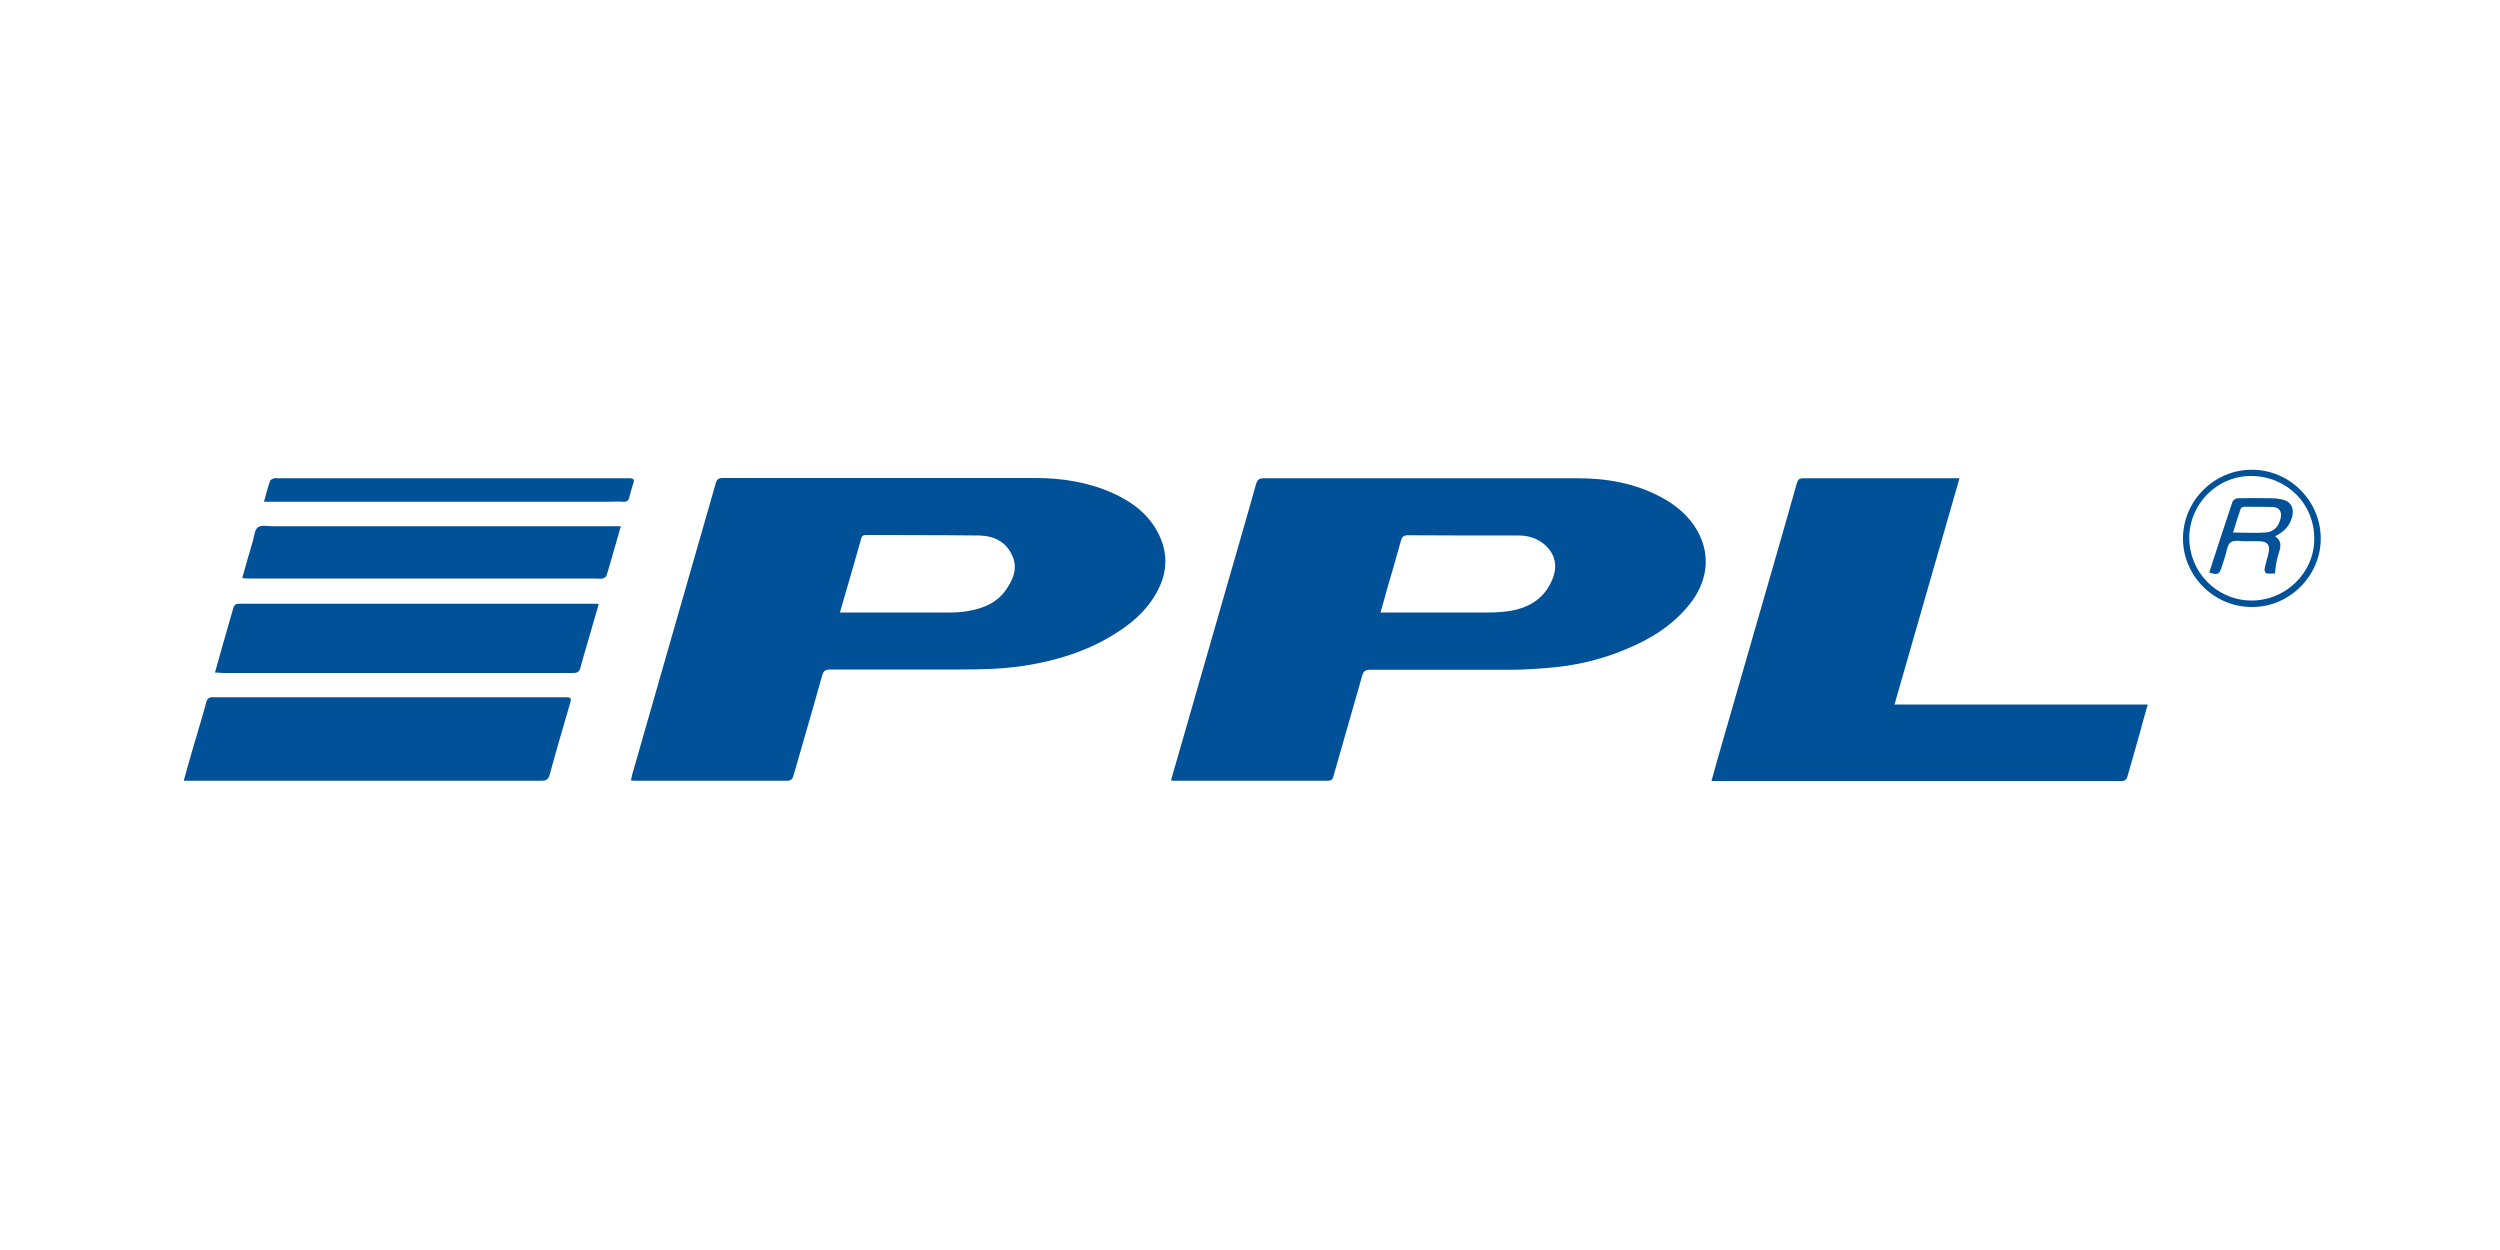 <?xml version="1.0" encoding="UTF-8"?>
<svg id="Warstwa_1" xmlns="http://www.w3.org/2000/svg" viewBox="0 0 100 50">
  <defs>
    <style>
      .cls-1 {
        fill: #005197;
      }
    </style>
  </defs>
  <path class="cls-1" d="M46.84,31.22c.09-.32.17-.62.26-.91.65-2.25,1.29-4.5,1.94-6.75.4-1.4.81-2.79,1.2-4.19.05-.17.12-.24.31-.24,4.19,0,8.37,0,12.56,0,1.16,0,2.3.2,3.34.76.6.32,1.11.75,1.45,1.35.54.97.41,2.04-.34,2.96-.68.84-1.57,1.38-2.55,1.78-1,.42-2.05.66-3.14.74-.44.03-.89.07-1.34.07-1.91,0-3.82,0-5.73,0-.18,0-.26.06-.31.23-.38,1.34-.77,2.68-1.15,4.02-.03.12-.07.19-.23.19-2.04,0-4.08,0-6.12,0-.04,0-.08,0-.16-.01ZM55.23,24.5c.11,0,.18,0,.25,0,1.35,0,2.69,0,4.04,0,.31,0,.62-.02.93-.07.65-.12,1.2-.42,1.53-1.02.36-.63.29-1.21-.2-1.63-.29-.25-.65-.36-1.03-.36-1.48,0-2.95,0-4.43-.01-.17,0-.24.06-.28.21-.18.64-.36,1.28-.55,1.92-.09.31-.17.62-.27.96Z"/>
  <path class="cls-1" d="M25.24,31.22c.02-.08.02-.14.04-.21.75-2.63,1.51-5.25,2.26-7.88.36-1.27.73-2.53,1.09-3.8.04-.15.11-.21.28-.21,4.16,0,8.33,0,12.49,0,1.07,0,2.11.16,3.1.6.8.36,1.48.87,1.87,1.69.37.79.31,1.55-.11,2.3-.41.74-1.03,1.26-1.74,1.69-1.09.67-2.29,1.03-3.55,1.23-.85.13-1.7.15-2.55.15-1.73,0-3.47,0-5.2,0-.21,0-.29.06-.34.26-.37,1.33-.76,2.65-1.14,3.98-.04.14-.1.21-.26.21-2.01,0-4.02,0-6.03,0-.06,0-.12,0-.2-.01ZM33.61,24.5c.13,0,.21,0,.29,0,1.39,0,2.79,0,4.18,0,.25,0,.51-.03.76-.08.53-.11,1.01-.31,1.35-.76.33-.45.56-.94.27-1.5-.26-.52-.74-.73-1.29-.74-1.5-.02-3.01-.01-4.51-.02-.13,0-.19.03-.22.17-.22.8-.46,1.6-.69,2.4-.05.16-.09.32-.15.52Z"/>
  <path class="cls-1" d="M85.91,28.18c-.11.38-.21.73-.3,1.08-.17.6-.34,1.19-.51,1.79-.04.14-.1.19-.25.19-5.37,0-10.74,0-16.12,0-.08,0-.16,0-.27,0,.08-.29.15-.55.22-.8.71-2.46,1.42-4.93,2.13-7.39.36-1.24.71-2.47,1.06-3.71.04-.15.1-.21.26-.21,1.97,0,3.94,0,5.91,0,.09,0,.19,0,.34,0-.87,3.03-1.73,6.02-2.6,9.05h10.12Z"/>
  <path class="cls-1" d="M7.35,31.23c.12-.43.23-.84.35-1.24.18-.63.38-1.26.55-1.9.04-.14.1-.2.25-.2,4.71,0,9.43,0,14.14,0,.17,0,.23.03.17.22-.28.95-.56,1.91-.82,2.87-.05.18-.12.25-.33.25-4.69,0-9.37,0-14.06,0h-.25Z"/>
  <path class="cls-1" d="M8.6,26.9c.1-.36.19-.68.28-1,.15-.52.3-1.05.45-1.57.04-.13.09-.18.24-.18,4.73,0,9.45,0,14.18,0,.06,0,.12,0,.2.01-.11.39-.22.77-.33,1.14-.13.47-.28.93-.4,1.4-.05.19-.14.22-.31.22-2.88,0-5.75,0-8.63,0-1.77,0-3.53,0-5.3,0-.11,0-.21-.01-.37-.02Z"/>
  <path class="cls-1" d="M24.83,21.06c-.14.48-.26.92-.39,1.36-.06.2-.11.4-.18.6-.02.06-.1.11-.16.12-.1.02-.2,0-.3,0-4.62,0-9.24,0-13.86,0-.08,0-.15,0-.25-.02.15-.52.28-1.01.43-1.5.05-.19.07-.44.2-.53.14-.1.39-.04.59-.04,4.57,0,9.13,0,13.7,0,.07,0,.13,0,.24,0Z"/>
  <path class="cls-1" d="M10.56,20.07c.08-.3.15-.57.24-.83.02-.05.1-.09.17-.11.04-.02.09,0,.14,0,4.64,0,9.28,0,13.91,0,.05,0,.11,0,.16,0,.16,0,.21.05.15.21-.06.17-.1.35-.15.52-.03.15-.1.23-.27.21-.16-.02-.32,0-.49,0-4.52,0-9.03,0-13.55,0-.09,0-.19,0-.32,0Z"/>
  <path class="cls-1" d="M90.07,24.28c-1.51,0-2.76-1.25-2.75-2.75,0-1.51,1.27-2.76,2.78-2.74,1.51.01,2.74,1.27,2.73,2.77-.01,1.49-1.26,2.73-2.76,2.72ZM92.57,21.56c.01-1.4-1.08-2.5-2.5-2.52-1.37-.02-2.49,1.1-2.5,2.47,0,1.37,1.08,2.47,2.42,2.51,1.42.04,2.59-1.11,2.58-2.47Z"/>
  <path class="cls-1" d="M88.37,22.9c.31-.95.61-1.89.93-2.83.02-.06.13-.14.2-.14.46-.01.92-.01,1.38,0,.14,0,.27.02.41.05.32.07.47.31.41.63-.08.39-.32.66-.7.84.26.17.24.38.17.61-.04.14-.09.28-.11.43-.03.13-.04.27-.06.45-.09,0-.22.01-.34,0-.03,0-.08-.1-.08-.15.02-.16.07-.31.11-.47.02-.08.05-.16.06-.24.05-.28-.05-.41-.34-.43-.2-.01-.39,0-.59,0-.2,0-.45-.06-.59.04-.14.1-.16.36-.22.55-.05.15-.1.31-.15.46-.09.28-.16.31-.49.2ZM89.32,21.3c.46,0,.89.03,1.32,0,.33-.03.52-.26.59-.59.05-.25-.06-.42-.32-.43-.38-.01-.76-.01-1.14-.01-.05,0-.13.04-.14.07-.11.31-.2.62-.31.96Z"/>
</svg>